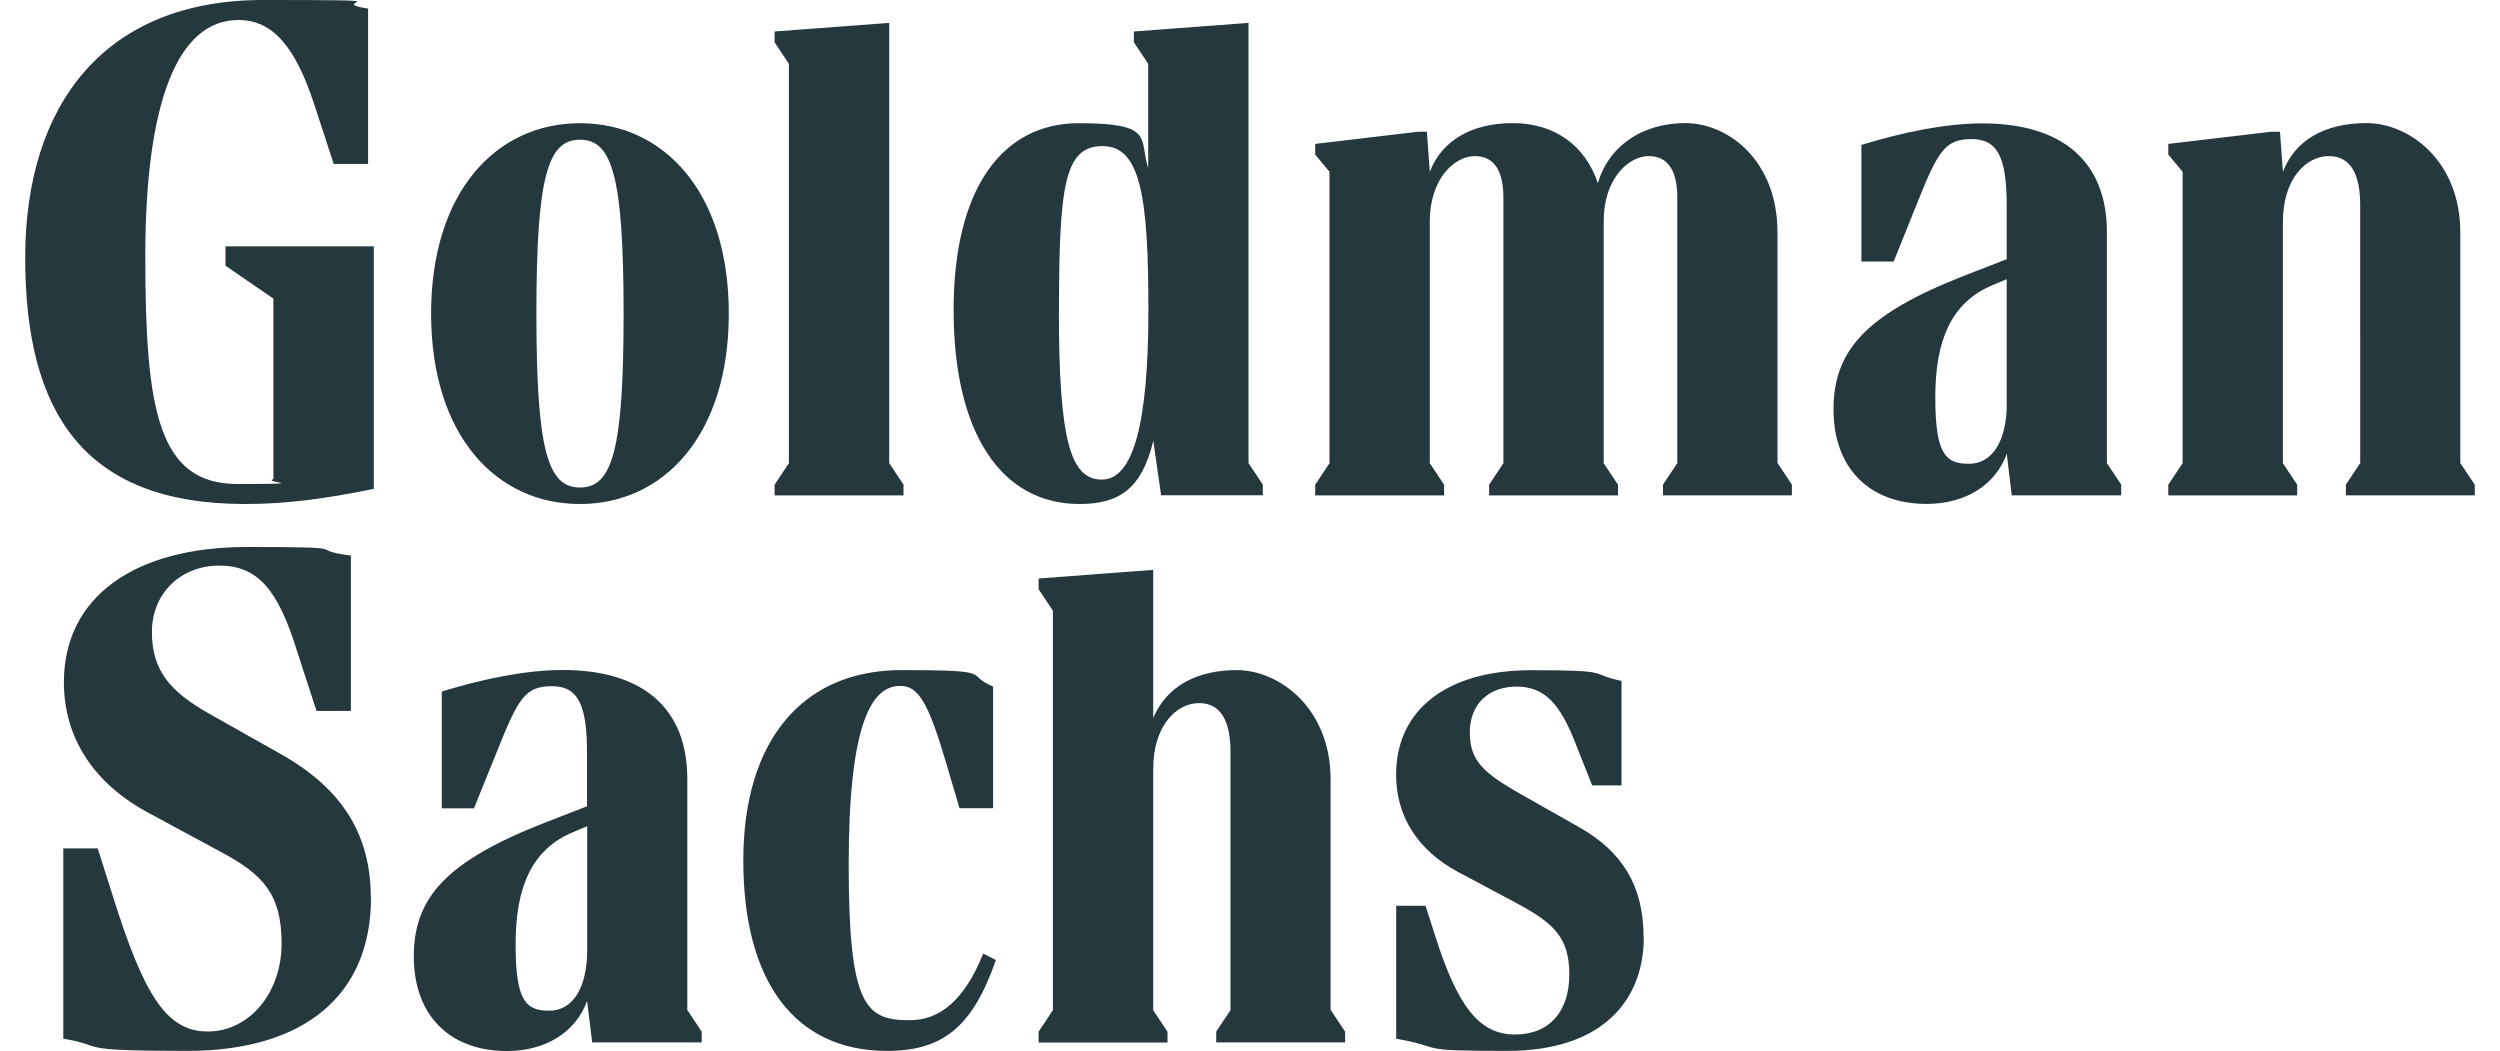 <svg xmlns="http://www.w3.org/2000/svg" id="Layer_1" viewBox="0 0 2500 1051"><defs><style>      .st0 {        fill: #24383d;      }    </style></defs><path class="st0" d="M225.7,246.3h148.1v242.6c-49.5,10-87.3,15.1-128.9,15.1-162.5,0-219.7-93.1-219.7-246.3S104.6,0,262.9,0s57.9,1.4,105.2,8.6v155.3h-34.4l-19.4-59.4c-18.6-56.5-40.7-84.5-75.9-84.5-60.8,0-93.1,82.3-93.1,236.3s12.9,227.7,92.3,227.7,23.6-1.4,35.8-4.9v-180.5l-47.9-32.9v-19.3h.1ZM371,897.7c0,97.4-66.5,153.2-183.9,153.2s-79.4-4.9-123.8-12.2v-190.3h34.4l14.3,45c32.2,103.7,55.1,138.1,95.9,138.1s73.7-37.9,73.7-88-19.3-69.4-60.8-91.6l-71.6-38.7c-55.2-29.3-85.3-75.1-85.3-131,0-84.5,69.4-135.2,183.3-135.2s55.8,2.2,103.7,8.6v155.3h-34.4l-19.3-59.4c-19.4-63-40.1-85.9-78-85.9s-67.3,27.2-67.3,66.5,19.4,60.1,57.3,81.6l72.2,40.7c60.8,34.4,89.4,80.2,89.4,143.2h0ZM687.4,1010.1l14.3,21.5v10.8h-109.5l-5.1-41.5c-11.5,31.5-41.5,50.1-80.2,50.1-57.3,0-93.1-35.8-93.1-94.5s32.2-95.2,131-133.8l42.2-16.4v-53.6c0-47.3-8.6-66.5-35-66.5s-33.6,11.5-54.4,63.7l-23.6,58.4h-32.2v-116.8c42.2-12.9,84.5-21.5,120.9-21.5,80.8,0,124.6,38.7,124.6,108.8v231.3ZM728.8,313.6c0,121.7-65.1,190.4-148.9,190.4s-148.8-68.7-148.8-190.4,65.1-190.4,148.9-190.4,148.8,68.7,148.8,190.4ZM587.2,950v-123.8l-13.5,5.7c-42.3,17.2-58.1,55.8-58.1,112.3s10,66.5,33.6,66.5,38-22.9,38-60.8h0ZM623.6,313.6c0-137.5-11.5-173.9-43.6-173.9s-43.6,36.4-43.6,173.9,11.5,173.9,43.6,173.9,43.6-36.4,43.6-173.9ZM983,953.5l12.9,6.5c-22.9,65.9-52.2,90.9-108.8,90.9-92.3,0-143.8-69.4-143.8-190.4s60.1-190.4,158.2-190.4,61.6,4.3,91.6,16.4v121.7h-33.6l-13.5-45.8c-18-60.8-27.9-76.5-45.8-76.5-28.6,0-51.5,37.2-51.5,179s17.2,155.3,60.8,155.3c29.3.1,54.3-18.5,73.7-66.5h0ZM903.5,495.4h-128.9v-10.7l14.3-21.5V63.8l-14.3-21.5v-10.8l114.6-8.6v440.2l14.3,21.5v10.8ZM1079.6,504c-78.8,0-126-71.6-126-194s49.3-186.8,125.2-186.8,60.1,15,69.4,45V63.8l-14.3-21.5v-10.8l114.6-8.6v440.2l14.3,21.5v10.7h-101.7l-7.8-54.4c-11.3,46.6-32.8,63.1-73.7,63.1h0ZM1330.8,1010.1l14.3,21.5v10.8h-128.9v-10.8l14.3-21.5v-257.7c0-30.7-9.2-49.3-31.5-49.3s-45.8,22.3-45.8,65.9v241.2l14.3,21.5v10.8h-128.9v-10.8l14.3-21.5v-399.5l-14.3-21.5v-10.7l114.6-8.6v148.1c12.9-30.7,42.2-47.9,83.7-47.9s93.7,37.2,93.7,109.5v230.5h.1ZM1058.9,311.4c0,128.9,11.5,168.2,43,168.2s46.5-56.5,46.5-169.6-7.8-163.9-45.8-163.9-43.6,38.7-43.6,165.3h0ZM1777.6,463.1l14.3,21.5v10.7h-128.9v-10.7l14.3-21.5V197.6c0-25.8-8.6-41.5-28.6-41.5s-45,22.3-45,65.1v242l14.3,21.5v10.7h-128.9v-10.7l14.3-21.5V197.6c0-25.8-8.6-41.5-28.6-41.5s-45,22.3-45,65.1v242l14.3,21.5v10.7h-128.9v-10.7l14.3-21.5V171.8l-14.3-17.2v-10.7l103.1-12.2h8.6l2.9,40.1c12.1-31.5,42.2-48.7,83-48.7s72.2,21.5,85.1,60.1c10.7-37.2,44.4-60.1,87.3-60.1s92.3,37.2,92.3,109.5v230.5ZM1643.8,937.1c0,62.2-40.1,113.8-136.7,113.8s-58.7-2.9-110.9-12.2v-133h29.3l9.2,28.6c22.9,73,45,100.2,80.2,100.2s54.4-23.7,54.4-60.1-15.1-50.8-50.8-70.2l-61.6-32.9c-39.3-21.5-60.8-55.1-60.8-96.6,0-65.1,50.9-104.5,135.2-104.5s55.8,3.5,90.2,10.7v104.5h-29.3l-15.1-38c-17.2-45.8-33.6-60.8-60.8-60.8s-46.5,17.2-46.5,45.8,14.3,40.7,49.3,60.8l60.8,34.4c41.4,23.7,63.7,57.3,63.7,109.6h0ZM2106.9,463.1l14.3,21.5v10.7h-109.5l-4.9-41.5c-11.5,31.5-41.5,50.1-80.2,50.1-57.3,0-93.1-35.8-93.1-94.5s32.2-95.2,131-133.8l42.2-16.4v-53.6c0-47.3-8.6-66.5-35-66.5s-33.6,11.5-54.4,63.7l-23.6,58.7h-32.3v-116.6c42.3-12.9,84.5-21.5,120.9-21.5,80.8,0,124.6,38.7,124.6,108.8v231.1ZM2006.7,403v-123.8l-13.5,5.7c-42.2,17.2-57.9,55.8-57.9,112.3s10,66.6,33.6,66.6,37.9-22.9,37.9-60.9h0ZM2474.8,484.6v10.7h-128.9v-10.7l14.3-21.5V205.4c0-30.9-9.2-49.3-31.5-49.3s-45.8,22.3-45.8,65.9v241.2l14.3,21.5v10.7h-128.9v-10.7l14.3-21.5V171.8l-14.3-17.2v-10.7l103.1-12.2h8.6l2.9,40.1c12.1-31.5,41.5-48.7,83.7-48.7s93.7,37.2,93.7,109.5v230.5l14.4,21.5Z"></path></svg>